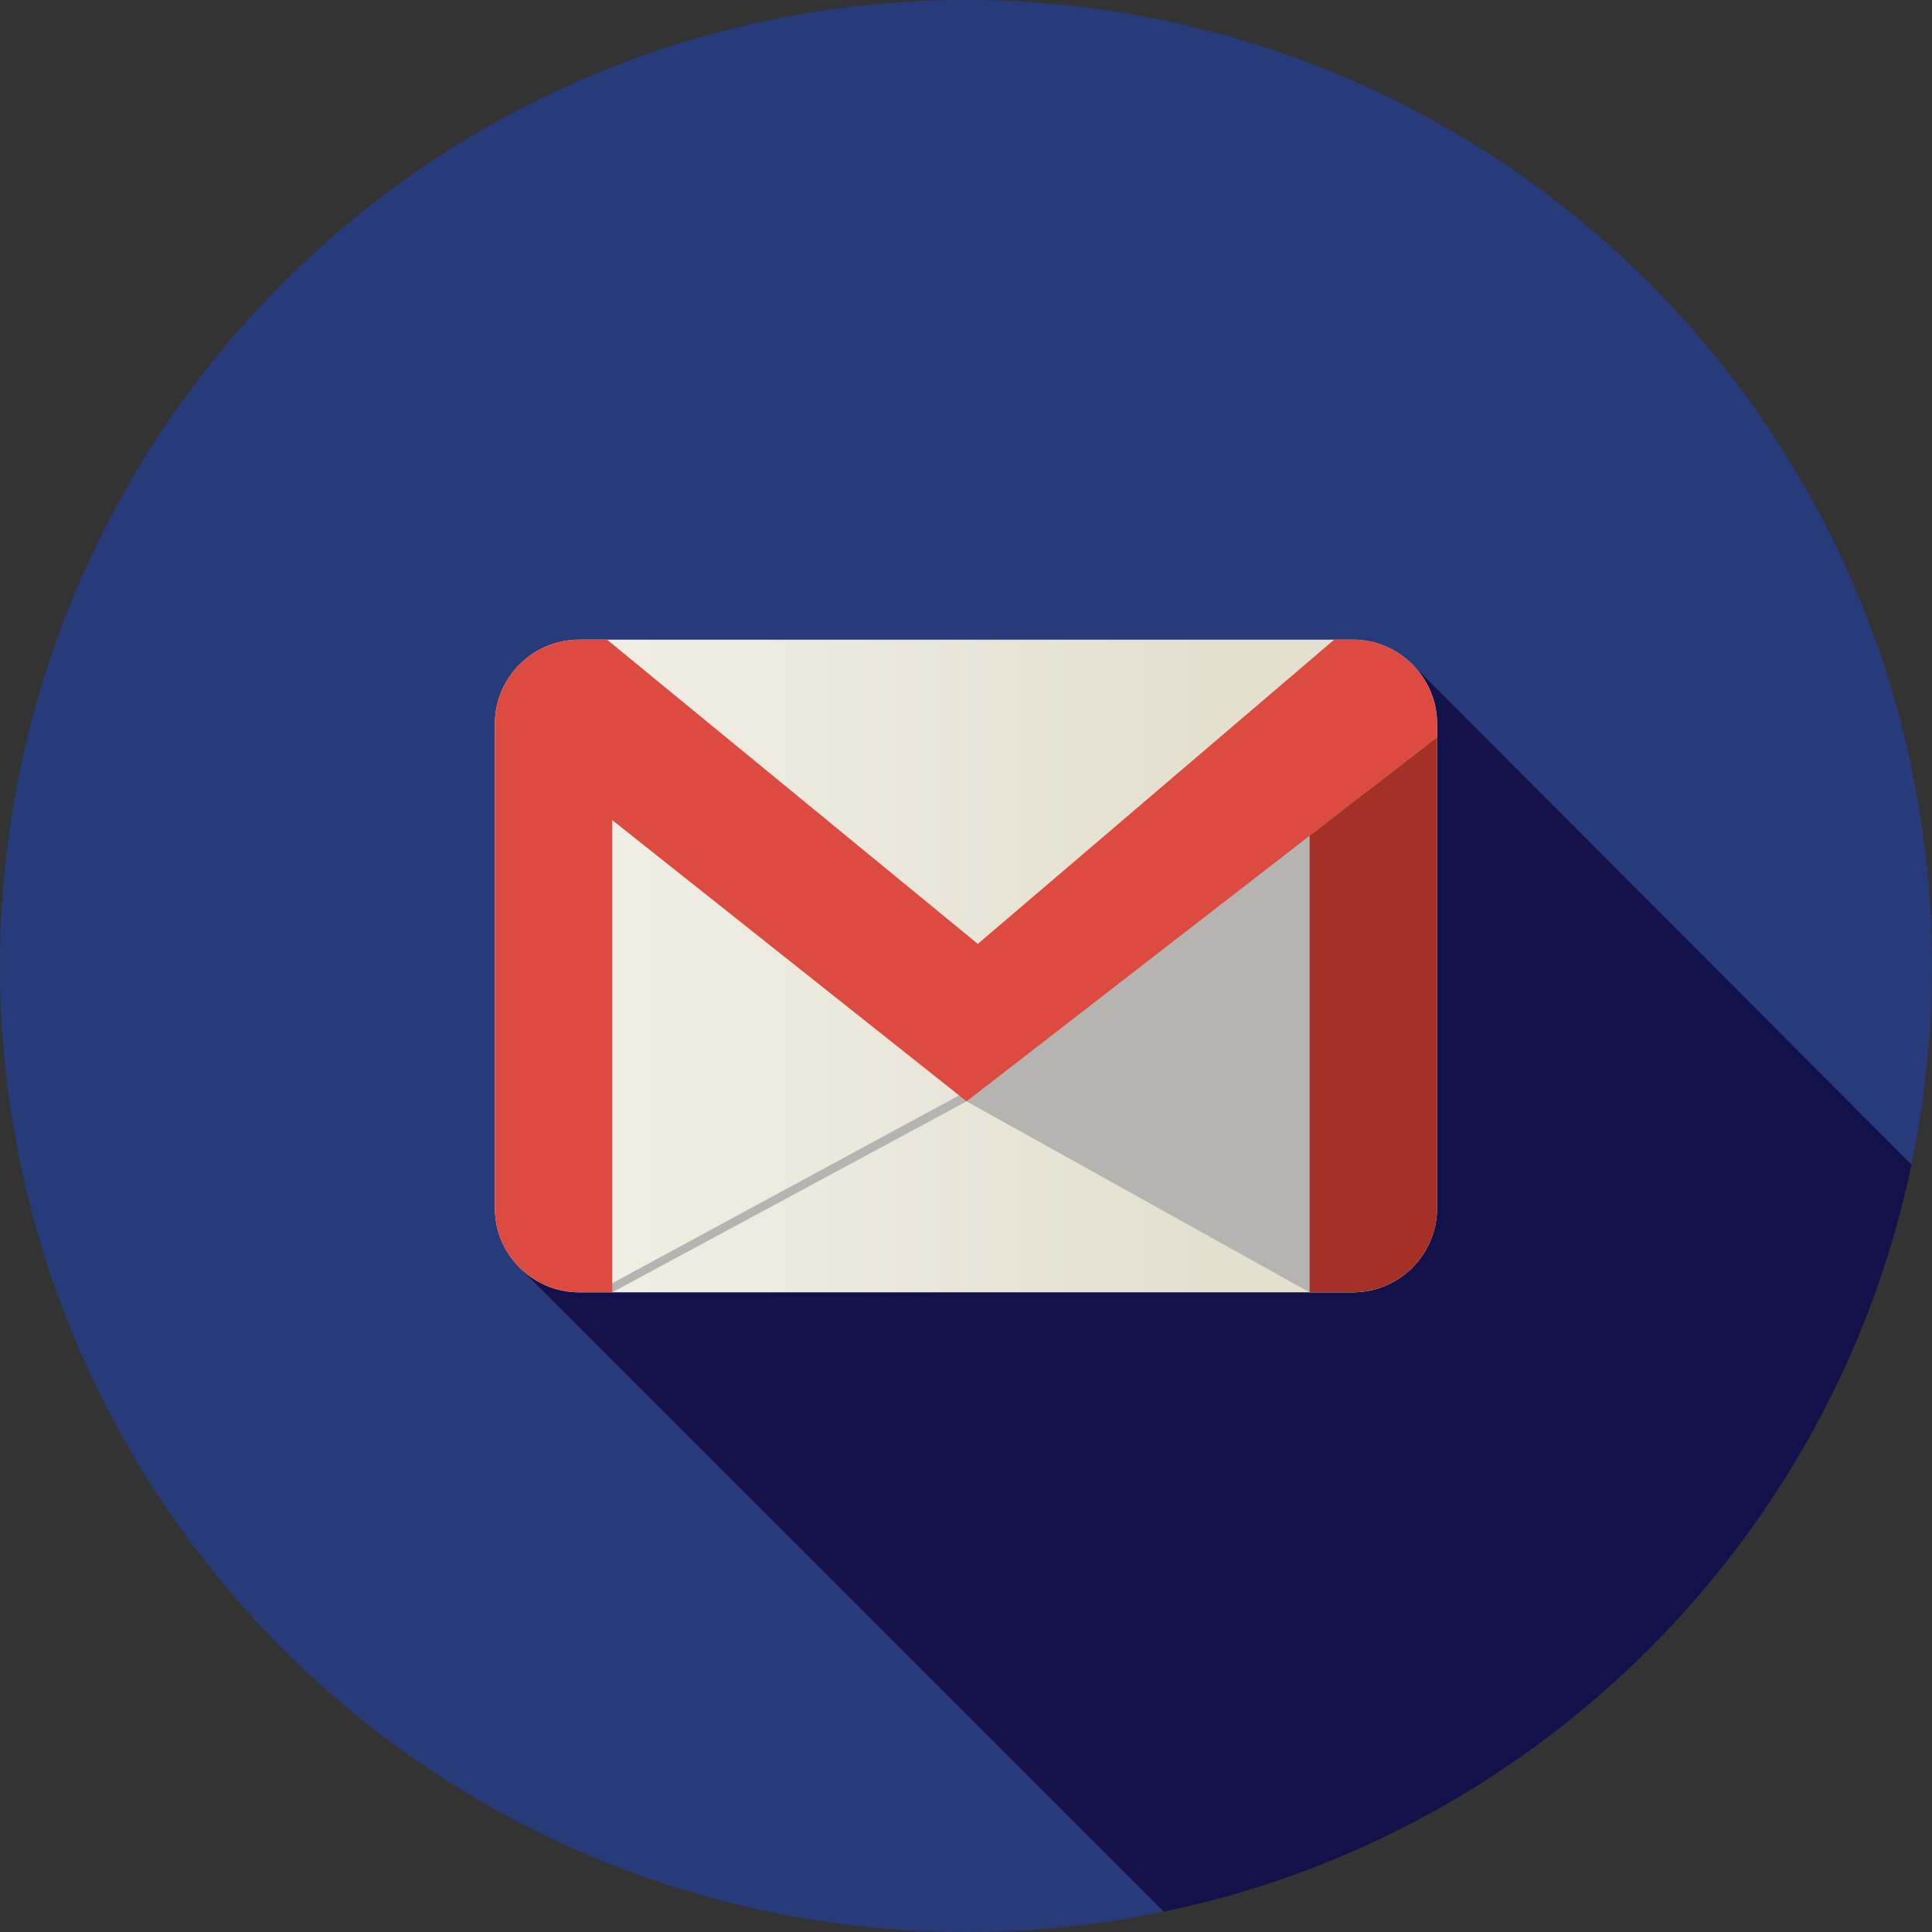 <svg xmlns="http://www.w3.org/2000/svg" xmlns:xlink="http://www.w3.org/1999/xlink" height="800px" width="800px" id="Layer_1" viewBox="0 0 512 512" xml:space="preserve"><rect x="0" y="0" width="512" height="512" fill="#333333" stroke="none"/><circle style="fill:#273B7A;" cx="256" cy="256" r="256"></circle><path style="fill:#121149;" d="M308.445,506.613c99.231-20.661,177.386-98.766,198.125-197.968L374.555,176.338L226.187,277.33  l17.613,17.613l-106.632,40.431L308.445,506.613z"></path><linearGradient id="SVGID_1_" gradientUnits="userSpaceOnUse" x1="55.498" y1="423.87" x2="165.198" y2="423.87" gradientTransform="matrix(1.724 0 0 -1.724 35.471 986.71)">	<stop offset="0" style="stop-color:#F3F1E8"></stop>	<stop offset="1" style="stop-color:#E3E0D0"></stop></linearGradient><path style="fill:url(#SVGID_1_);" d="M358.538,169.52H153.46c-12.278,0-22.316,10.049-22.316,22.319v128.326  c0,12.262,10.037,22.313,22.316,22.313h205.078c12.278,0,22.318-10.05,22.318-22.313V191.84  C380.856,179.571,370.816,169.52,358.538,169.52z"></path><g>	<polygon style="fill:#B5B4B0;" points="255.073,289.797 162.109,340.137 162.261,342.48 256.157,291.868  "></polygon>	<path style="fill:#B5B4B0;" d="M360.431,190.857l-59.566,45.87l-44.709,55.143l90.905,50.612h11.476   c8.242,0,15.46-4.534,19.328-11.23l-7.697-51.131L360.431,190.857z"></path></g><path style="fill:#DD4B40;" d="M256.157,291.868l124.699-96.547v-3.481c0-12.271-10.038-22.319-22.318-22.319h-4.965l-94.441,80.618  l-98.256-80.618h-7.416c-12.278,0-22.316,10.049-22.316,22.319v128.326c0,12.262,10.037,22.313,22.316,22.313h8.801V217.347  L256.157,291.868z"></path><path style="fill:#A43026;" d="M380.856,320.165V195.32l-33.794,26.164v120.994h11.476  C370.816,342.48,380.856,332.429,380.856,320.165z"></path></svg>